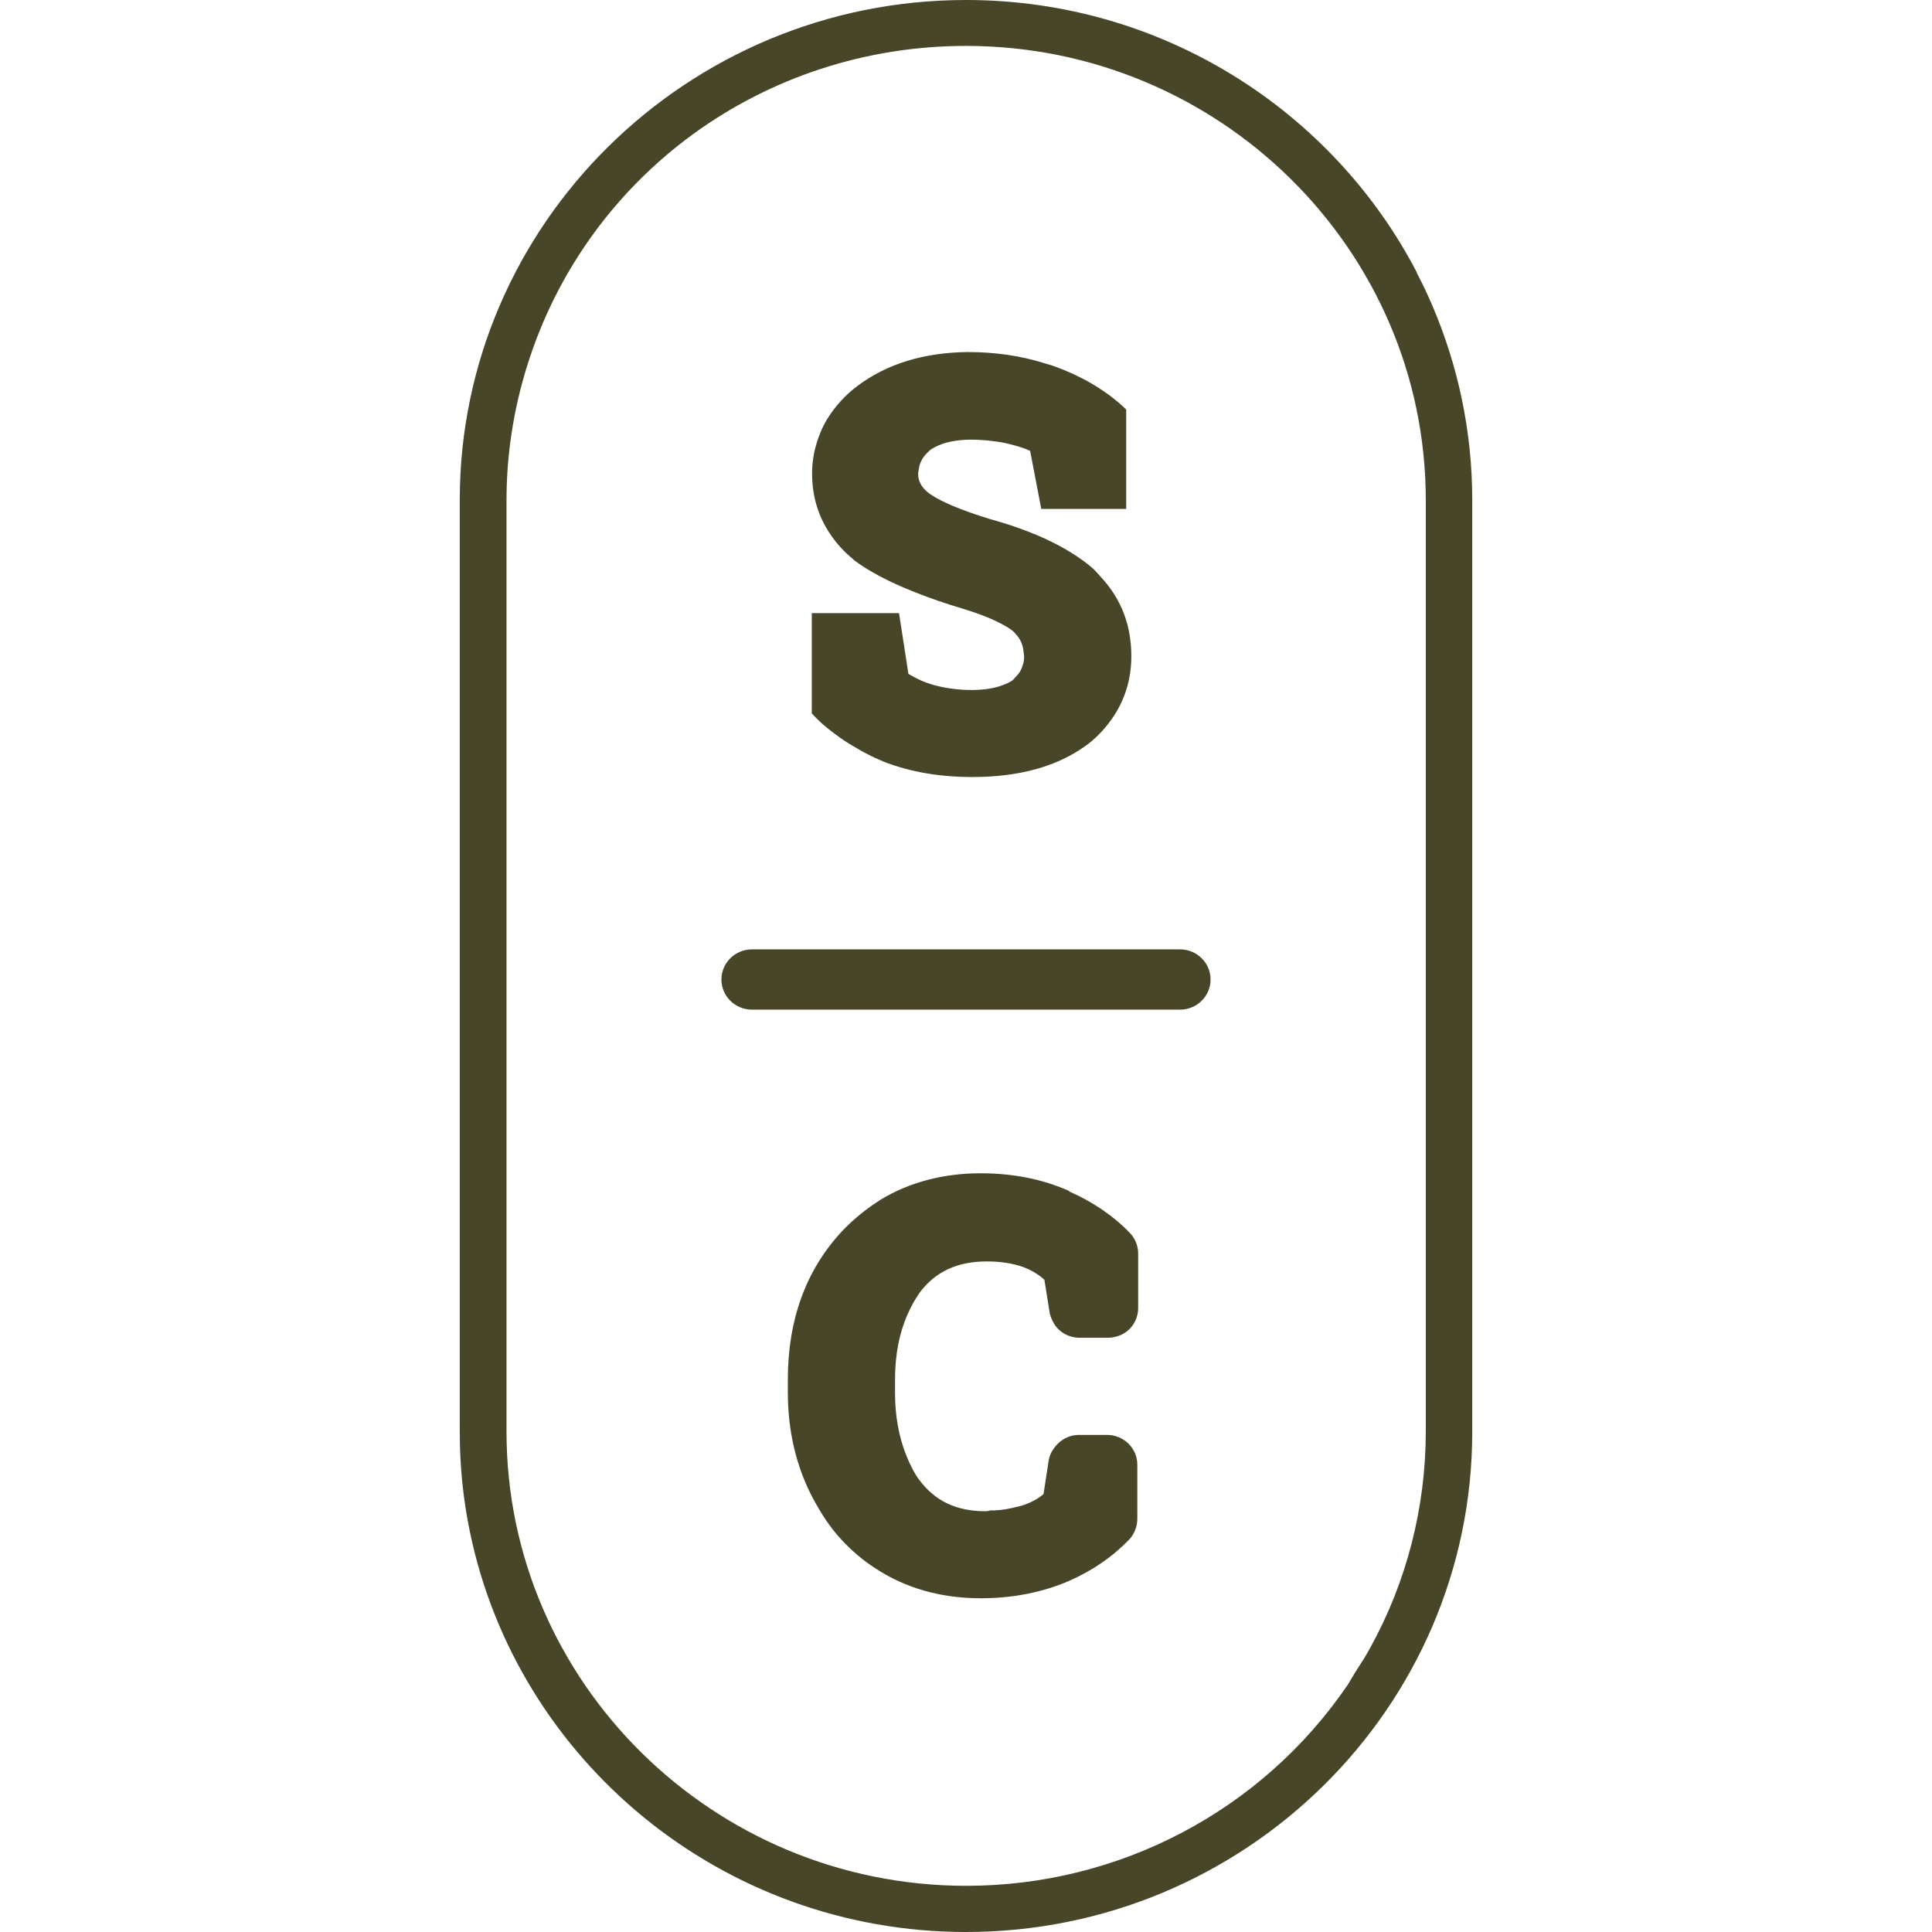 <svg xmlns="http://www.w3.org/2000/svg" version="1.1" xmlns:xlink="http://www.w3.org/1999/xlink" xmlns:svgjs="http://svgjs.dev/svgjs" width="374" height="374"><svg width="374" height="374" viewBox="0 0 196 374" fill="none" xmlns="http://www.w3.org/2000/svg">
<path d="M117.865 230.506C112.843 228.271 107.105 227.126 100.869 227.126C93.586 227.126 87.019 228.871 81.446 232.251C80.342 232.959 79.239 233.723 78.19 234.541C76.535 235.849 75.1 237.157 73.886 238.466C66.989 245.935 63.512 255.53 63.512 267.034V269.542C63.512 277.12 65.168 284.044 68.423 290.15C70.189 293.421 71.9 295.929 73.941 298.11C75.873 300.181 78.025 302.035 80.397 303.562C86.247 307.432 93.144 309.395 100.869 309.395C107.05 309.395 112.788 308.25 117.865 306.069C122.5 304.052 126.418 301.326 129.618 298.001C130.611 296.91 131.163 295.493 131.163 294.021V283.553C131.163 281.972 130.556 280.555 129.453 279.464C128.349 278.374 126.859 277.774 125.314 277.774H119.851C117.754 277.774 115.768 278.919 114.554 281.1C114.333 281.536 114.113 282.081 114.002 282.735L113.009 289.223C112.016 290.095 110.636 290.859 108.981 291.404C108.815 291.458 108.595 291.513 108.429 291.567L107.712 291.731C106.387 292.058 105.008 292.331 103.518 292.385H102.745C102.414 292.494 102.083 292.549 101.752 292.549C96.179 292.549 92.04 290.586 89.006 286.552C88.012 285.243 87.185 283.608 86.357 281.536C84.978 277.992 84.26 274.012 84.26 269.651V267.034C84.26 262.291 85.088 258.038 86.688 254.44C87.295 253.077 87.957 251.823 88.73 250.678L89.061 250.187C92.096 246.153 96.345 244.19 102.028 244.19C104.732 244.19 107.105 244.572 109.091 245.281C110.636 245.88 111.961 246.644 113.175 247.734L114.168 253.949C114.223 254.494 114.444 254.931 114.554 255.258C114.94 256.185 115.437 256.948 116.154 257.548C117.203 258.474 118.582 258.965 120.017 258.965H125.48C126.252 258.965 127.025 258.801 127.742 258.529C129.949 257.657 131.329 255.53 131.329 253.186V242.718C131.329 241.192 130.777 239.774 129.729 238.684C126.583 235.413 122.61 232.687 118.03 230.67" fill="#474628"></path>
<path d="M76.038 108.22C79.018 110.51 82.936 112.582 88.012 114.599C91.158 115.853 94.193 116.889 97.338 117.815C100.373 118.742 102.911 119.724 104.842 120.759C105.891 121.305 106.663 121.795 107.16 122.231L107.657 122.777C108.539 123.704 109.036 124.848 109.146 126.211L109.257 127.084C109.257 127.738 109.146 128.392 108.87 129.101C108.65 129.81 108.208 130.464 107.546 131.118C107.381 131.282 107.215 131.5 107.05 131.663C106.608 131.99 105.946 132.318 105.063 132.645C101.421 134.062 95.462 133.735 91.323 132.481C90.109 132.099 89.006 131.663 87.847 131.009C87.516 130.845 87.185 130.627 86.854 130.464L85.033 118.688H68.147V138.097L68.92 138.914C70.52 140.55 72.286 141.858 73.831 142.949C74.548 143.439 75.266 143.93 76.038 144.366C76.976 144.911 77.859 145.457 78.853 145.947C79.846 146.492 80.894 146.929 81.998 147.419C87.129 149.436 92.923 150.418 99.269 150.418C108.208 150.418 115.602 148.401 121.176 144.366C122.997 143.058 124.652 141.368 126.142 139.296C128.68 135.752 130.005 131.609 130.005 127.029C130.005 121.087 128.073 116.016 124.266 111.873L123.88 111.437C123.493 111.001 123.107 110.564 122.666 110.128C118.03 106.094 111.298 102.877 102.635 100.478C97.117 98.788 93.254 97.153 91.103 95.681C89.006 94.209 88.73 92.682 88.73 91.701L88.84 90.938C89.006 89.684 89.502 88.648 90.44 87.721L91.047 87.121C91.047 87.121 91.599 86.74 92.04 86.522C92.923 86.085 93.917 85.704 95.075 85.486C97.448 84.995 99.876 85.05 102.194 85.268L103.463 85.431C104.456 85.54 105.449 85.704 106.443 85.976C108.264 86.413 109.533 86.849 110.416 87.285L112.568 98.516H129.011V79.271L128.128 78.453C124.652 75.345 120.293 72.783 115.161 70.929C114.72 70.766 114.223 70.602 113.782 70.493L113.23 70.329C108.595 68.857 103.573 68.149 98.276 68.149C89.833 68.258 82.715 70.439 77.087 74.636C74.659 76.436 72.728 78.562 71.127 81.124C70.631 81.942 70.189 82.814 69.858 83.632C68.754 86.303 68.203 88.92 68.203 91.646C68.203 95.953 69.362 99.879 71.624 103.259C73.003 105.331 74.493 106.912 76.204 108.275" fill="#474628"></path>
<path d="M187.006 277.12C187.006 291.731 183.309 306.233 176.245 318.99C175.363 320.626 174.369 322.152 173.376 323.679L172.493 325.151C172.273 325.533 172.052 325.914 171.831 326.241C155.222 350.557 127.632 365.059 98.055 365.059C49 365.059 9.05 325.587 9.05 277.12V96.826C9.05 87.939 10.429 79.162 13.078 70.711C24.666 33.747 58.877 8.887 98 8.887C147.055 8.887 187.006 48.358 187.006 96.826V277.12ZM185.295 52.774C169.017 21.48 136.019 0 98 0C43.979 0 0 43.452 0 96.826V277.12C0 283.826 0.662 290.313 1.986 296.638C11.146 340.743 50.711 374 98 374C152.021 374 196 330.548 196 277.174V96.826C196 83.469 193.241 70.766 188.275 59.153C187.337 56.972 186.343 54.846 185.24 52.774" fill="#474628"></path>
<path d="M139.44 183.783H56.56C53.304 183.783 50.655 186.4 50.655 189.617C50.655 192.834 53.304 195.45 56.56 195.45H139.44C142.696 195.45 145.345 192.834 145.345 189.617C145.345 186.4 142.696 183.783 139.44 183.783Z" fill="#474628"></path>
</svg><style>@media (prefers-color-scheme: light) { :root { filter: none; } }
@media (prefers-color-scheme: dark) { :root { filter: contrast(0.385) brightness(4.5); } }
</style></svg>